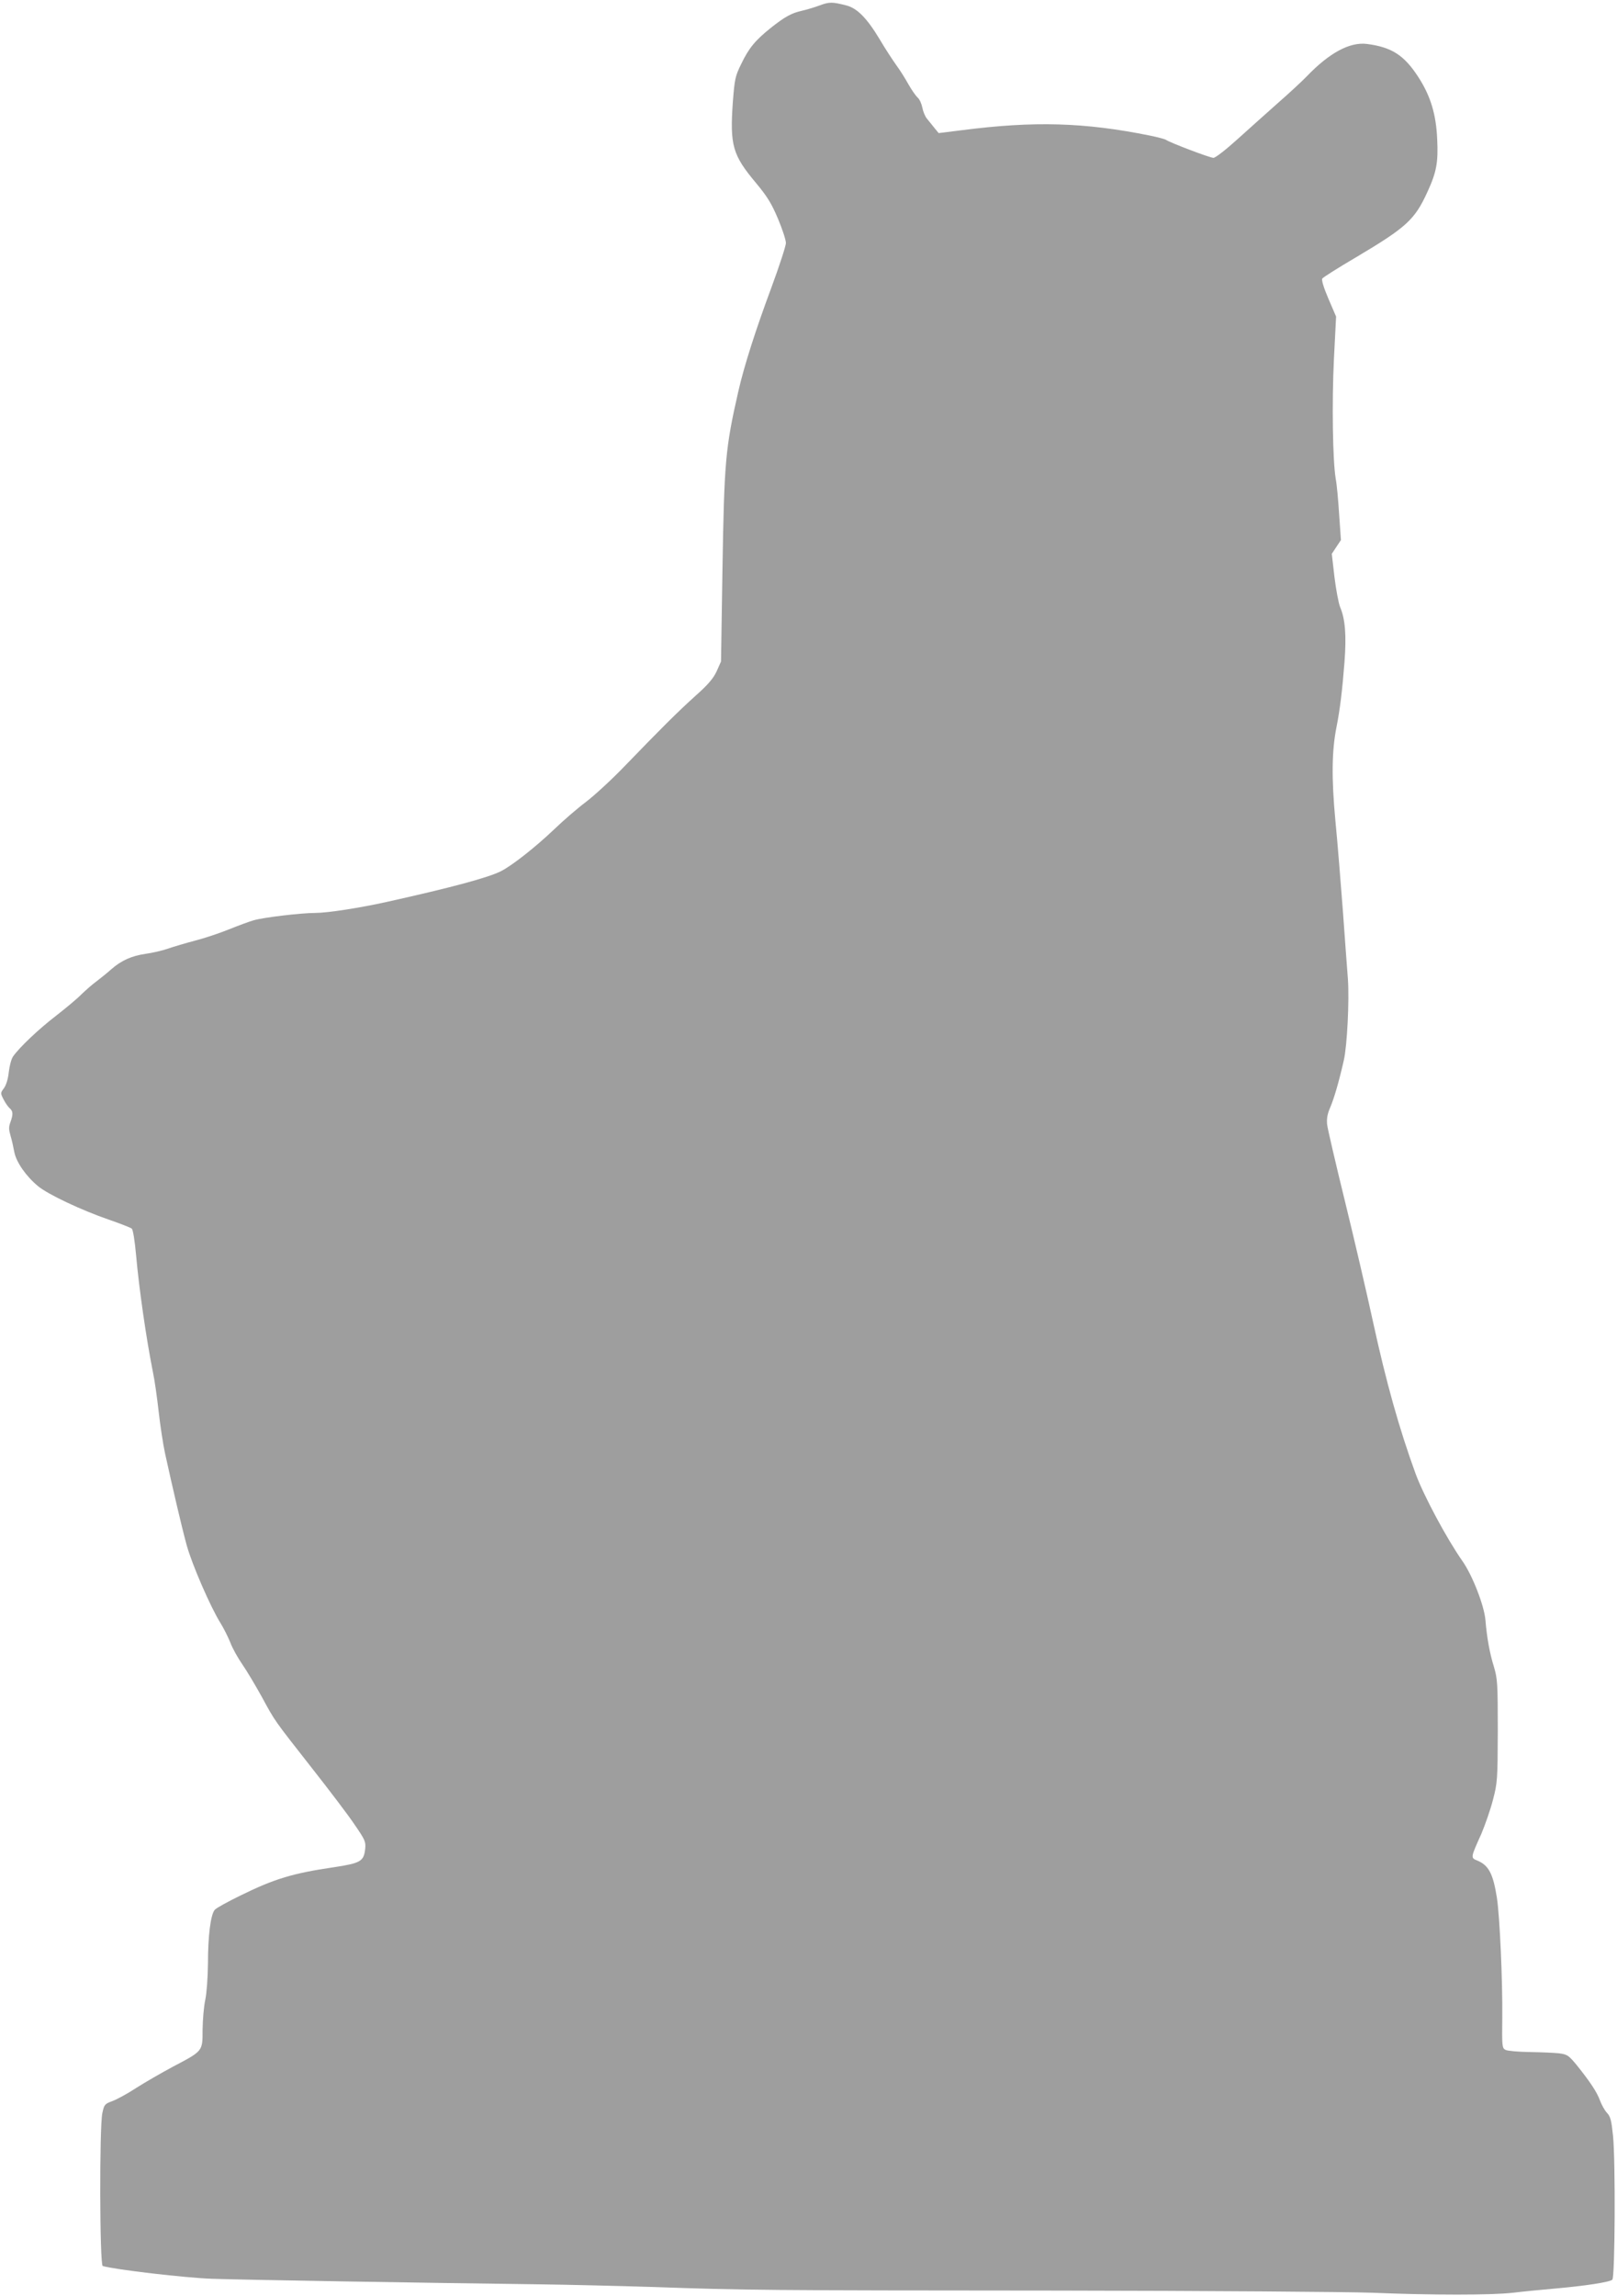 <?xml version="1.0" standalone="no"?>
<!DOCTYPE svg PUBLIC "-//W3C//DTD SVG 20010904//EN"
 "http://www.w3.org/TR/2001/REC-SVG-20010904/DTD/svg10.dtd">
<svg version="1.0" xmlns="http://www.w3.org/2000/svg"
 width="902pt" height="1280pt" viewBox="0 0 902 1280"
 preserveAspectRatio="xMidYMid meet">
<g transform="translate(0,1280) scale(0.1,-0.1)"
fill="#9e9e9e" stroke="none">
<path d="M4570 12769 c-30 -11 -74 -24 -97 -29 -58 -13 -96 -34 -174 -96 -86
-69 -122 -112 -165 -202 -33 -67 -36 -83 -46 -210 -17 -242 -2 -296 129 -452
64 -77 87 -115 123 -200 24 -57 44 -118 44 -135 0 -16 -37 -129 -82 -251 -87
-234 -151 -434 -183 -574 -73 -320 -79 -392 -89 -997 l-8 -511 -24 -54 c-19
-41 -48 -75 -119 -138 -102 -92 -193 -183 -394 -391 -71 -74 -168 -163 -215
-199 -47 -35 -128 -105 -180 -155 -105 -100 -234 -201 -295 -232 -71 -36 -279
-92 -635 -171 -153 -34 -333 -62 -402 -62 -78 0 -289 -25 -343 -41 -22 -6 -84
-29 -139 -51 -54 -22 -139 -50 -190 -63 -50 -13 -117 -33 -149 -44 -31 -11
-88 -24 -125 -29 -77 -11 -135 -37 -190 -85 -20 -18 -57 -48 -82 -67 -25 -18
-63 -52 -86 -74 -22 -23 -86 -76 -141 -119 -98 -75 -205 -177 -240 -227 -10
-14 -20 -53 -24 -87 -4 -38 -14 -72 -27 -90 -20 -27 -20 -28 -2 -63 10 -20 26
-42 34 -49 19 -16 20 -34 4 -78 -10 -26 -9 -42 1 -76 7 -23 16 -64 21 -91 11
-56 66 -135 133 -190 56 -46 243 -134 394 -186 64 -22 122 -45 128 -50 7 -6
17 -69 24 -147 17 -192 57 -467 94 -653 9 -41 23 -140 32 -220 9 -80 25 -185
36 -235 44 -200 92 -406 120 -509 30 -109 134 -348 190 -437 16 -26 40 -73 53
-105 12 -33 43 -88 68 -124 25 -36 73 -117 108 -180 76 -140 66 -125 280 -398
96 -122 204 -264 238 -315 59 -86 63 -95 59 -136 -8 -69 -25 -79 -177 -102
-225 -33 -329 -64 -516 -156 -72 -35 -138 -71 -146 -81 -23 -26 -38 -145 -38
-299 -1 -81 -7 -165 -15 -203 -8 -36 -14 -110 -15 -166 0 -122 3 -118 -166
-207 -65 -35 -157 -88 -204 -118 -47 -31 -106 -63 -132 -73 -44 -16 -47 -20
-57 -67 -17 -76 -15 -848 2 -853 67 -20 461 -66 607 -71 165 -6 1187 -23 1825
-31 160 -2 448 -9 640 -15 515 -18 612 -19 2255 -20 829 -1 1617 -7 1755 -12
340 -14 658 -14 785 0 58 7 161 17 230 23 171 15 310 36 324 50 15 15 18 657
4 800 -9 87 -14 109 -34 130 -13 14 -30 45 -39 69 -16 45 -54 103 -132 200
-43 51 -50 57 -97 63 -28 3 -102 6 -164 7 -62 1 -122 6 -134 12 -19 10 -20 19
-18 182 2 205 -14 562 -30 666 -21 134 -46 181 -108 207 -39 16 -40 14 21 149
21 50 51 135 65 190 25 96 26 112 27 385 0 264 -2 290 -21 355 -24 76 -40 165
-48 263 -7 81 -73 250 -128 328 -89 127 -216 365 -261 486 -92 252 -165 513
-238 848 -34 157 -104 458 -156 670 -52 212 -97 405 -100 430 -3 33 1 58 17
95 22 51 50 148 76 263 19 83 31 334 23 452 -4 52 -17 223 -28 380 -12 157
-30 384 -42 505 -22 236 -20 389 6 520 20 100 33 210 45 366 11 146 4 237 -24
303 -9 21 -23 96 -32 168 l-15 130 25 38 26 39 -10 143 c-5 79 -13 168 -19
198 -17 101 -22 426 -10 669 l12 236 -43 100 c-27 63 -39 104 -34 112 5 7 90
61 189 119 281 167 327 209 398 365 51 111 60 165 54 293 -6 139 -37 241 -105
346 -79 122 -148 167 -287 185 -96 12 -210 -50 -335 -180 -25 -26 -97 -93
-160 -148 -63 -56 -166 -148 -228 -204 -63 -57 -122 -103 -133 -103 -20 0
-246 86 -264 100 -5 4 -46 15 -90 24 -366 74 -646 82 -1050 30 l-129 -16 -23
28 c-13 16 -31 39 -42 52 -11 13 -22 41 -26 62 -4 21 -15 46 -26 56 -11 10
-34 43 -51 73 -17 31 -47 79 -67 106 -20 28 -63 93 -94 146 -71 118 -126 174
-187 189 -78 20 -94 20 -150 -1z"/>
</g>
</svg>
